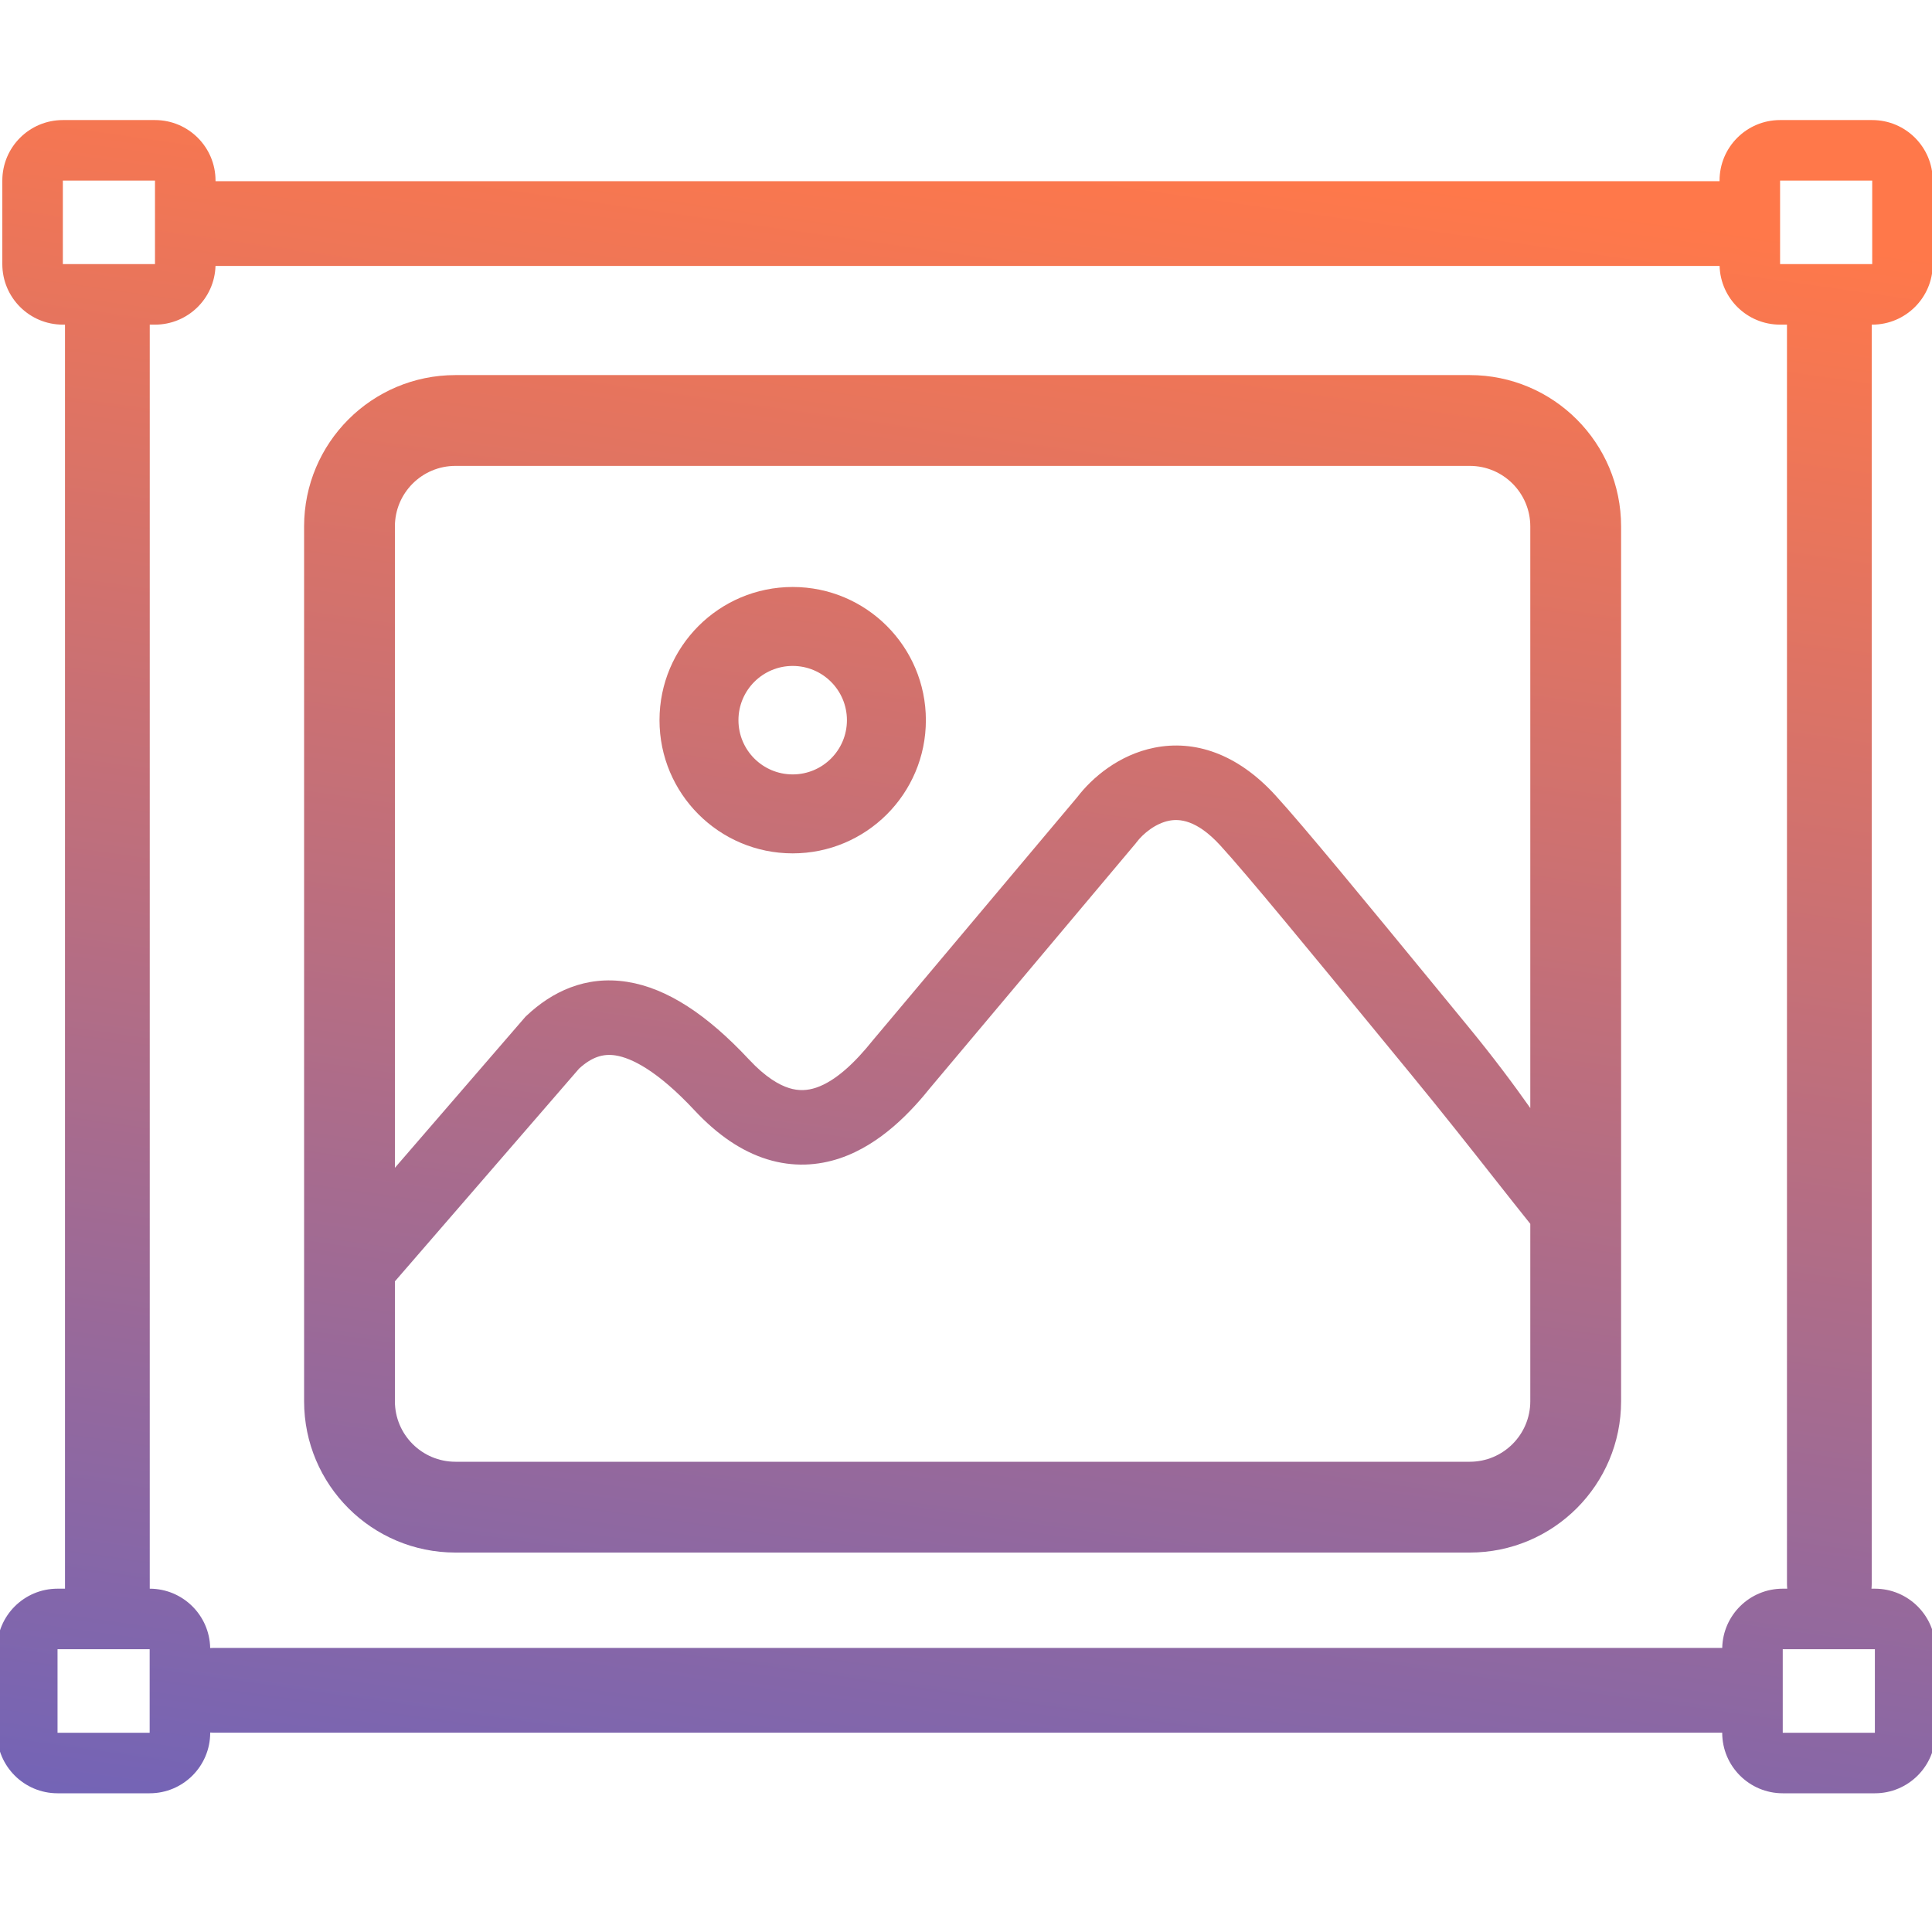 <svg width="90" height="90" viewBox="0 0 90 90" fill="none" xmlns="http://www.w3.org/2000/svg">
<g clip-path="url(#clip0_2957_10224)">
<path fill-rule="evenodd" clip-rule="evenodd" d="M7.22 8.413H2.928V12.303L7.22 12.303V8.413ZM2.928 5.593C1.371 5.593 0.108 6.855 0.108 8.413V12.303C0.108 13.861 1.371 15.123 2.928 15.123H3.028L3.028 74.007H2.68C1.123 74.007 -0.14 75.27 -0.14 76.827V80.718C-0.14 82.275 1.123 83.538 2.68 83.538H6.972C8.529 83.538 9.792 82.275 9.792 80.718V80.708C9.842 80.712 9.892 80.714 9.943 80.714L80.227 80.714V80.718C80.227 82.275 81.49 83.538 83.047 83.538H87.339C88.896 83.538 90.159 82.275 90.159 80.718V76.827C90.159 75.27 88.896 74.007 87.339 74.007H87.18C87.188 73.933 87.192 73.859 87.192 73.783V15.123H87.215C88.772 15.123 90.035 13.861 90.035 12.303V8.413C90.035 6.855 88.772 5.593 87.215 5.593H82.923C81.366 5.593 80.103 6.855 80.103 8.413V8.441H10.04V8.413C10.04 6.855 8.777 5.593 7.22 5.593H2.928ZM6.976 74.007V15.123H7.22C8.748 15.123 9.993 13.907 10.039 12.389H80.105C80.15 13.907 81.394 15.123 82.923 15.123H83.244V73.783C83.244 73.859 83.249 73.933 83.257 74.007H83.047C81.51 74.007 80.261 75.237 80.228 76.766L9.943 76.766C9.892 76.766 9.841 76.768 9.791 76.772C9.762 75.241 8.513 74.01 6.976 74.007ZM87.215 8.413H82.923V12.303L87.215 12.303V8.413ZM2.68 76.827H6.972V80.718H2.68V76.827ZM87.339 76.827H83.047V80.718H87.339V76.827ZM21.216 21.703H68.467C70.024 21.703 71.287 22.966 71.287 24.523V51.619C70.515 50.523 69.575 49.26 68.381 47.807C67.904 47.226 67.425 46.643 66.951 46.065C63.733 42.145 60.7 38.451 59.402 37.036C57.619 35.09 55.634 34.461 53.781 34.829C52.109 35.161 50.863 36.245 50.19 37.125L40.667 48.453L40.654 48.469C39.84 49.486 38.932 50.361 38.017 50.668C37.612 50.803 37.21 50.826 36.764 50.688C36.298 50.544 35.665 50.185 34.892 49.356C32.941 47.267 31.079 46.036 29.229 45.74C27.259 45.425 25.691 46.223 24.542 47.303L24.477 47.364L18.396 54.401V24.524C18.396 22.966 19.659 21.703 21.216 21.703ZM69.652 54.948C70.247 55.703 70.791 56.393 71.287 57.011V65.274C71.287 66.832 70.024 68.094 68.467 68.094H21.216C19.659 68.094 18.396 66.832 18.396 65.274V59.691L26.979 49.776C27.564 49.246 28.086 49.072 28.681 49.167C29.417 49.285 30.621 49.868 32.354 51.724C33.423 52.869 34.549 53.636 35.738 54.004C36.948 54.378 38.097 54.301 39.119 53.959C41.046 53.313 42.485 51.734 43.35 50.655L52.905 39.288L52.934 39.249C53.255 38.822 53.837 38.356 54.457 38.233C54.924 38.14 55.734 38.17 56.844 39.381C58.071 40.72 61.031 44.324 64.276 48.276L64.311 48.319L64.337 48.351C64.787 48.899 65.243 49.454 65.7 50.01C67.223 51.864 68.53 53.523 69.651 54.947L69.652 54.948ZM14.166 24.524C14.166 20.63 17.322 17.473 21.216 17.473H68.467C72.361 17.473 75.517 20.63 75.517 24.523V65.274C75.517 69.168 72.361 72.324 68.467 72.324H21.216C17.322 72.324 14.166 69.168 14.166 65.274V24.524ZM39.453 33.549C39.453 34.944 38.322 36.075 36.927 36.075C35.531 36.075 34.4 34.944 34.4 33.549C34.4 32.154 35.531 31.022 36.927 31.022C38.322 31.022 39.453 32.154 39.453 33.549ZM43.131 33.549C43.131 36.975 40.353 39.753 36.927 39.753C33.5 39.753 30.722 36.975 30.722 33.549C30.722 30.122 33.5 27.344 36.927 27.344C40.353 27.344 43.131 30.122 43.131 33.549Z" fill="url(#paint0_linear_2957_10224)"/>
</g>
<defs>
<linearGradient id="paint0_linear_2957_10224" x1="45.01" y1="5.593" x2="31.603" y2="100.044" gradientUnits="userSpaceOnUse">
<stop stop-color="#FF784A"/>
<stop offset="1" stop-color="#5F61C6"/>
</linearGradient>
<clipPath id="clip0_2957_10224">
<rect width="90" height="90" fill="white"/>
</clipPath>
</defs>
</svg>

